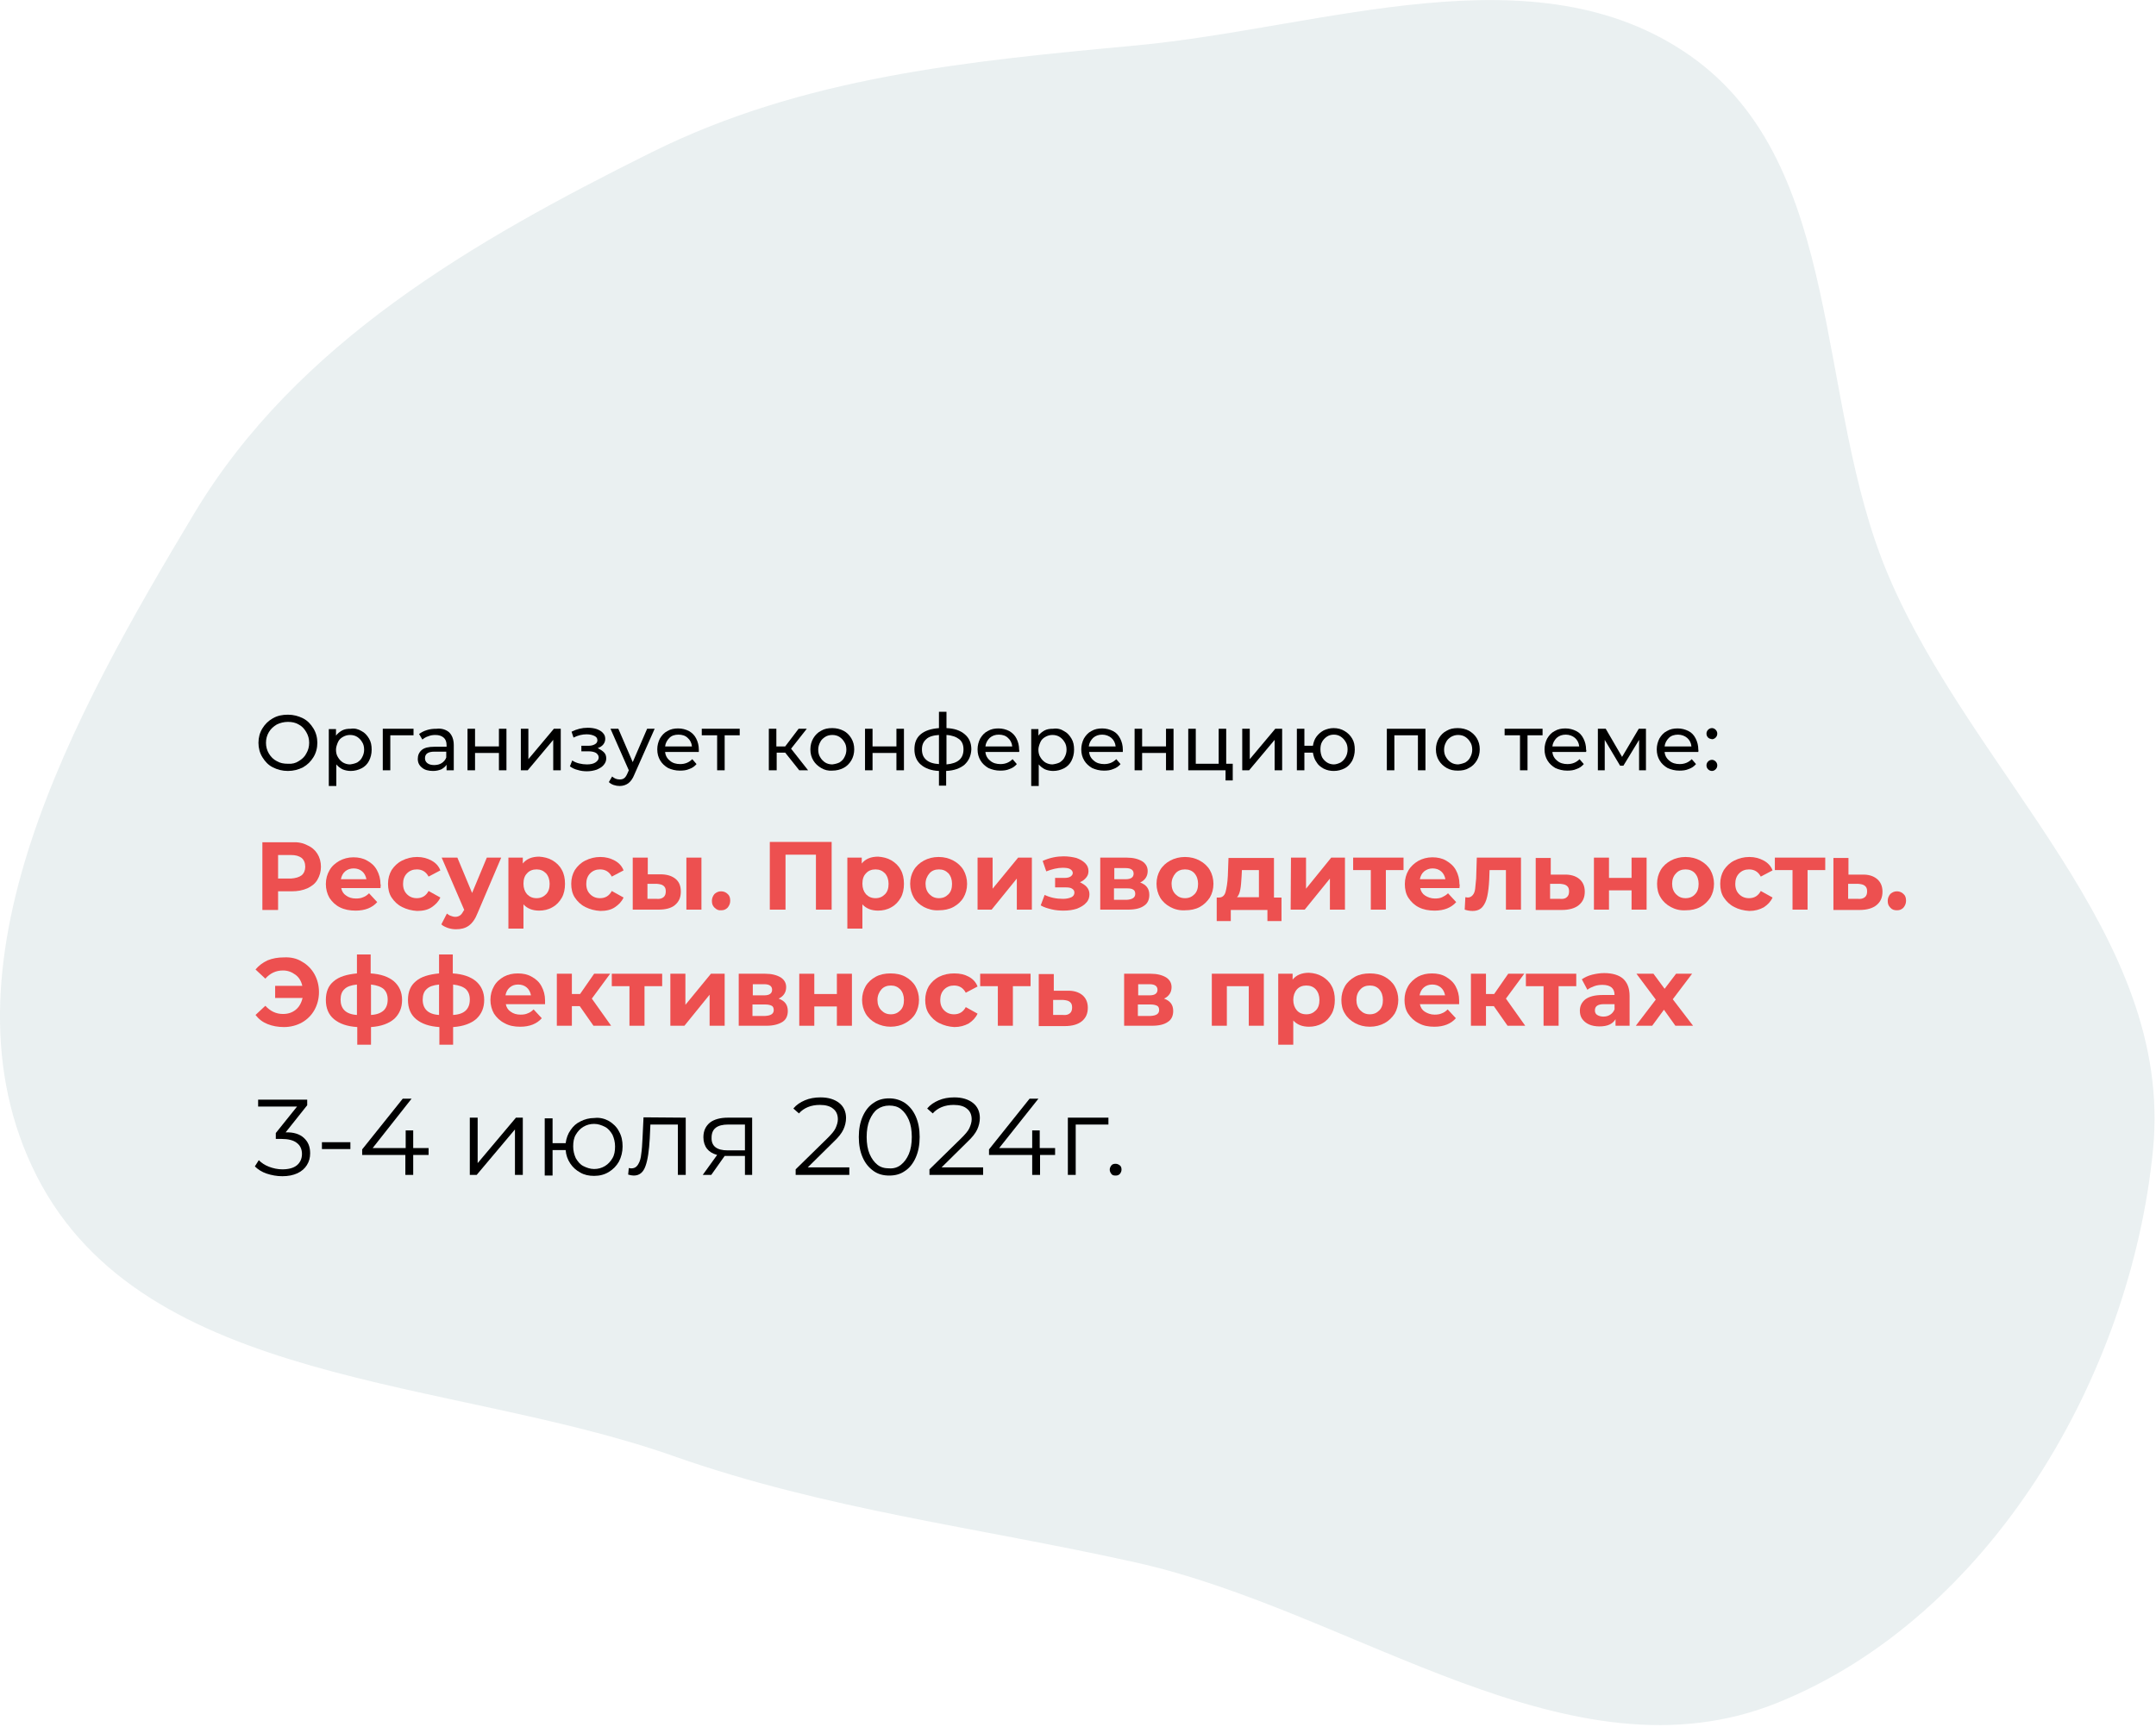 <?xml version="1.0" encoding="utf-8"?>
<!-- Generator: Adobe Illustrator 24.0.3, SVG Export Plug-In . SVG Version: 6.00 Build 0)  -->
<svg version="1.1" id="Layer_1" xmlns="http://www.w3.org/2000/svg" xmlns:xlink="http://www.w3.org/1999/xlink" x="0px" y="0px"
	 viewBox="0 0 659 528" style="enable-background:new 0 0 659 528;" xml:space="preserve">
<style type="text/css">
	.st0{fill-rule:evenodd;clip-rule:evenodd;fill:#316770;fill-opacity:0.1;}
	.st1{fill:#ED5050;}
</style>
<path class="st0" d="M347.2,13.9c57.7-5.4,122.1-30.1,169.5,3.2c47.4,33.4,37.8,105.2,60.4,158.6c25.7,60.9,87.4,109.9,81,175.7
	c-6.8,69.5-49.9,142.9-114.6,169.1c-63.6,25.8-129.3-27.9-196.3-42.8c-48.4-10.8-94.7-16.1-141.5-32.6
	C137.2,421,44.1,424.2,11.2,359.5C-21,296,22.8,217.9,59.4,156.9c31.3-52.1,85.2-83.2,139.7-110.3C245.5,23.5,295.6,18.7,347.2,13.9
	z"/>
<g>
	<path d="M92.9,347.9c1.3,1.2,1.9,2.7,1.9,4.7c0,1.3-0.3,2.5-1,3.6c-0.6,1-1.6,1.9-2.9,2.5s-2.8,0.9-4.6,0.9c-1.7,0-3.3-0.3-4.8-0.8
		s-2.7-1.3-3.6-2.2l1.2-1.9c0.8,0.8,1.8,1.5,3.1,2c1.3,0.5,2.7,0.8,4.1,0.8c1.9,0,3.4-0.4,4.4-1.2c1-0.8,1.6-2,1.6-3.5
		c0-1.4-0.5-2.6-1.6-3.4c-1-0.8-2.6-1.2-4.7-1.2h-1.7v-1.8l6.5-8.1H78.9v-2.1h15v1.7l-6.6,8.3C89.7,346.1,91.6,346.7,92.9,347.9z"/>
	<path d="M98.4,349.2h8.7v2.1h-8.7V349.2z"/>
	<path d="M131,353.1h-4.7v6.1h-2.4v-6.1h-13.2v-1.7l12.4-15.5h2.7L113.9,351H124v-5.4h2.3v5.4h4.7V353.1z"/>
	<path d="M143.6,341.7h2.4v13.9l11.7-13.9h2.1v17.5h-2.4v-13.9l-11.7,13.9h-2.1V341.7z"/>
	<path d="M186.1,342.7c1.3,0.8,2.4,1.8,3.1,3.2c0.8,1.4,1.1,2.9,1.1,4.6s-0.4,3.2-1.1,4.6c-0.8,1.4-1.8,2.4-3.1,3.2
		c-1.3,0.8-2.8,1.2-4.5,1.2c-1.6,0-3-0.3-4.2-1c-1.3-0.7-2.3-1.6-3.1-2.8c-0.8-1.2-1.3-2.6-1.4-4.1h-4v7.8h-2.4v-17.5h2.4v7.6h4
		c0.2-1.5,0.7-2.9,1.5-4c0.8-1.2,1.8-2.1,3.1-2.7c1.2-0.6,2.6-1,4.2-1C183.3,341.6,184.8,342,186.1,342.7z M184.9,356.5
		c1-0.6,1.7-1.4,2.3-2.4s0.8-2.2,0.8-3.6c0-1.3-0.3-2.5-0.8-3.6c-0.6-1-1.3-1.9-2.3-2.4s-2.1-0.9-3.3-0.9s-2.3,0.3-3.3,0.9
		s-1.7,1.4-2.3,2.4s-0.8,2.2-0.8,3.6c0,1.3,0.3,2.5,0.8,3.6c0.6,1,1.3,1.9,2.3,2.4s2.1,0.9,3.3,0.9
		C182.8,357.4,183.9,357.1,184.9,356.5z"/>
	<path d="M209.6,341.7v17.5h-2.4v-15.4h-8.4l-0.2,4.3c-0.2,3.6-0.6,6.5-1.3,8.4c-0.7,2-1.9,2.9-3.6,2.9c-0.5,0-1-0.1-1.7-0.3l0.2-2
		c0.4,0.1,0.7,0.1,0.8,0.1c0.9,0,1.6-0.4,2.1-1.3c0.5-0.8,0.8-1.9,0.9-3.1c0.2-1.2,0.3-2.9,0.4-4.9l0.3-6.3L209.6,341.7L209.6,341.7
		z"/>
	<path d="M229.9,341.7v17.5h-2.2v-5.8h-5.5h-0.7l-4.1,5.8h-2.6l4.4-6.1c-1.4-0.4-2.4-1-3.1-1.9s-1.1-2.1-1.1-3.5c0-2,0.7-3.4,2-4.5
		c1.3-1,3.2-1.5,5.5-1.5H229.9z M222.4,351.7h5.3v-7.9h-5.1c-3.4,0-5.1,1.3-5.1,4C217.4,350.4,219.1,351.7,222.4,351.7z"/>
	<path d="M259.6,357.1v2.1h-16.4v-1.7l9.7-9.5c1.2-1.2,2.1-2.2,2.5-3.1s0.7-1.8,0.7-2.7c0-1.4-0.5-2.5-1.4-3.2
		c-0.9-0.8-2.3-1.2-4.1-1.2c-2.7,0-4.9,0.9-6.4,2.6l-1.7-1.5c0.9-1.1,2.1-1.9,3.5-2.5s3-0.9,4.8-0.9c2.4,0,4.3,0.6,5.7,1.7
		c1.4,1.1,2.1,2.7,2.1,4.6c0,1.2-0.3,2.4-0.8,3.5s-1.5,2.4-3,3.8l-7.9,7.8h12.7V357.1z"/>
	<path d="M267,358c-1.4-1-2.5-2.3-3.3-4.1c-0.8-1.8-1.2-3.9-1.2-6.3s0.4-4.5,1.2-6.3c0.8-1.8,1.9-3.2,3.3-4.1c1.4-1,3-1.4,4.8-1.4
		s3.4,0.5,4.8,1.4c1.4,1,2.5,2.3,3.3,4.1c0.8,1.8,1.2,3.9,1.2,6.3s-0.4,4.5-1.2,6.3c-0.8,1.8-1.9,3.2-3.3,4.1c-1.4,1-3,1.4-4.8,1.4
		S268.4,359,267,358z M275.4,356.1c1-0.8,1.8-1.9,2.4-3.3s0.9-3.2,0.9-5.2s-0.3-3.8-0.9-5.2c-0.6-1.4-1.4-2.5-2.4-3.3
		s-2.2-1.1-3.6-1.1s-2.6,0.4-3.6,1.1s-1.8,1.9-2.4,3.3s-0.9,3.2-0.9,5.2s0.3,3.8,0.9,5.2c0.6,1.4,1.4,2.5,2.4,3.3s2.2,1.1,3.6,1.1
		C273.2,357.3,274.4,356.9,275.4,356.1z"/>
	<path d="M300.5,357.1v2.1h-16.4v-1.7l9.7-9.5c1.2-1.2,2.1-2.2,2.5-3.1s0.7-1.8,0.7-2.7c0-1.4-0.5-2.5-1.4-3.2
		c-0.9-0.8-2.3-1.2-4.1-1.2c-2.7,0-4.9,0.9-6.4,2.6l-1.7-1.5c0.9-1.1,2.1-1.9,3.5-2.5s3-0.9,4.8-0.9c2.4,0,4.3,0.6,5.7,1.7
		c1.4,1.1,2.1,2.7,2.1,4.6c0,1.2-0.3,2.4-0.8,3.5s-1.5,2.4-3,3.8l-7.9,7.8h12.7V357.1z"/>
	<path d="M322.6,353.1h-4.7v6.1h-2.4v-6.1h-13.2v-1.7l12.4-15.5h2.7l-12,15.1h10.1v-5.4h2.3v5.4h4.7v2.1H322.6z"/>
	<path d="M338.8,343.8h-10v15.4h-2.4v-17.5h12.4V343.8z"/>
	<path d="M339.7,358.9c-0.3-0.4-0.5-0.8-0.5-1.3s0.2-0.9,0.5-1.3s0.8-0.5,1.3-0.5s0.9,0.2,1.3,0.5s0.5,0.8,0.5,1.3s-0.2,0.9-0.5,1.3
		c-0.4,0.4-0.8,0.5-1.3,0.5C340.4,359.4,340,359.3,339.7,358.9z"/>
</g>
<g>
	<path class="st1" d="M93.9,258.4c1.4,0.6,2.4,1.5,3.1,2.6s1.1,2.5,1.1,4s-0.4,2.8-1.1,4s-1.8,2-3.1,2.6c-1.4,0.6-2.9,0.9-4.8,0.9
		H85v5.7h-4.8v-20.7h9C91,257.4,92.6,257.7,93.9,258.4z M92.2,267.6c0.7-0.6,1.1-1.5,1.1-2.6c0-1.2-0.4-2.1-1.1-2.7
		c-0.8-0.6-1.8-0.9-3.3-0.9H85v7.2h3.9C90.3,268.5,91.4,268.2,92.2,267.6z"/>
	<path class="st1" d="M116.3,271.5h-12c0.2,1,0.7,1.8,1.5,2.3c0.8,0.6,1.8,0.9,3,0.9c0.8,0,1.6-0.1,2.2-0.4c0.6-0.2,1.2-0.6,1.8-1.2
		l2.5,2.7c-1.5,1.7-3.7,2.6-6.6,2.6c-1.8,0-3.4-0.3-4.8-1s-2.4-1.7-3.2-2.9c-0.7-1.2-1.1-2.7-1.1-4.2c0-1.6,0.4-3,1.1-4.2
		c0.7-1.3,1.8-2.2,3-2.9c1.3-0.7,2.7-1.1,4.3-1.1c1.6,0,3,0.3,4.2,1c1.3,0.7,2.3,1.6,3,2.9s1.1,2.7,1.1,4.4
		C116.4,270.3,116.4,270.7,116.3,271.5z M105.5,266.4c-0.7,0.6-1.1,1.4-1.3,2.4h7.8c-0.2-1-0.6-1.8-1.3-2.4
		c-0.7-0.6-1.6-0.9-2.6-0.9S106.2,265.8,105.5,266.4z"/>
	<path class="st1" d="M122.9,277.3c-1.4-0.7-2.4-1.7-3.2-2.9c-0.8-1.2-1.1-2.7-1.1-4.2c0-1.6,0.4-3,1.1-4.2c0.8-1.2,1.8-2.2,3.2-2.9
		c1.4-0.7,2.9-1.1,4.6-1.1s3.1,0.4,4.4,1.1c1.3,0.7,2.2,1.7,2.7,3L131,268c-0.8-1.5-2-2.2-3.6-2.2c-1.2,0-2.2,0.4-3,1.2
		c-0.8,0.8-1.2,1.9-1.2,3.2c0,1.4,0.4,2.4,1.2,3.2s1.8,1.2,3,1.2c1.6,0,2.8-0.7,3.6-2.2l3.6,2c-0.6,1.3-1.5,2.2-2.7,3
		s-2.7,1.1-4.4,1.1C125.8,278.4,124.3,278,122.9,277.3z"/>
	<path class="st1" d="M153.2,262.2l-7.2,16.9c-0.7,1.8-1.6,3.1-2.7,3.9c-1.1,0.8-2.4,1.1-3.9,1.1c-0.8,0-1.6-0.1-2.5-0.4
		c-0.8-0.3-1.5-0.6-2-1.1l1.7-3.3c0.4,0.3,0.8,0.6,1.2,0.7c0.5,0.2,0.9,0.3,1.4,0.3c0.6,0,1.1-0.2,1.5-0.5s0.7-0.8,1.1-1.5l0.1-0.1
		l-6.9-16h4.8l4.5,10.8l4.5-10.8H153.2z"/>
	<path class="st1" d="M168.8,263c1.2,0.7,2.2,1.6,2.9,2.9c0.7,1.2,1,2.7,1,4.3s-0.3,3.1-1,4.3c-0.7,1.2-1.6,2.2-2.9,2.9
		c-1.2,0.7-2.6,1-4,1c-2,0-3.6-0.6-4.8-1.9v7.4h-4.6v-21.7h4.4v1.8c1.1-1.4,2.8-2.1,5-2.1C166.2,262,167.6,262.3,168.8,263z
		 M166.9,273.4c0.8-0.8,1.1-1.9,1.1-3.2c0-1.3-0.4-2.4-1.1-3.2c-0.8-0.8-1.7-1.2-2.9-1.2s-2.2,0.4-2.9,1.2c-0.8,0.8-1.1,1.9-1.1,3.2
		c0,1.3,0.4,2.4,1.1,3.2c0.8,0.8,1.7,1.2,2.9,1.2S166.1,274.2,166.9,273.4z"/>
	<path class="st1" d="M178.9,277.3c-1.4-0.7-2.4-1.7-3.2-2.9c-0.8-1.2-1.1-2.7-1.1-4.2c0-1.6,0.4-3,1.1-4.2c0.8-1.2,1.8-2.2,3.2-2.9
		c1.4-0.7,2.9-1.1,4.6-1.1c1.7,0,3.1,0.4,4.4,1.1c1.3,0.7,2.2,1.7,2.7,3L187,268c-0.8-1.5-2-2.2-3.6-2.2c-1.2,0-2.2,0.4-3,1.2
		c-0.8,0.8-1.2,1.9-1.2,3.2c0,1.4,0.4,2.4,1.2,3.2s1.8,1.2,3,1.2c1.6,0,2.8-0.7,3.6-2.2l3.6,2c-0.6,1.3-1.5,2.2-2.7,3
		s-2.7,1.1-4.4,1.1C181.8,278.4,180.3,278,178.9,277.3z"/>
	<path class="st1" d="M206.5,268.7c1.1,0.9,1.6,2.2,1.6,3.9c0,1.8-0.6,3.1-1.8,4.1s-2.9,1.4-5.1,1.4h-7.8v-15.9h4.6v5.1h3.8
		C203.9,267.3,205.4,267.8,206.5,268.7z M202.8,274.3c0.5-0.4,0.7-1,0.7-1.8s-0.2-1.3-0.7-1.7s-1.1-0.5-2.1-0.6h-2.8v4.6h2.8
		C201.6,274.9,202.3,274.7,202.8,274.3z M209.8,262.2h4.6v15.9h-4.6V262.2z"/>
	<path class="st1" d="M218.4,277.5c-0.6-0.6-0.8-1.2-0.8-2.1c0-0.8,0.3-1.5,0.8-2.1c0.6-0.5,1.2-0.8,2-0.8s1.5,0.3,2,0.8
		c0.6,0.5,0.8,1.2,0.8,2.1c0,0.8-0.3,1.5-0.8,2.1c-0.6,0.6-1.2,0.8-2,0.8C219.7,278.4,219,278.1,218.4,277.5z"/>
	<path class="st1" d="M254.2,257.4v20.7h-4.8v-16.8h-9.3v16.8h-4.8v-20.7H254.2z"/>
	<path class="st1" d="M272.4,263c1.2,0.7,2.2,1.6,2.9,2.9c0.7,1.2,1,2.7,1,4.3s-0.3,3.1-1,4.3c-0.7,1.2-1.6,2.2-2.9,2.9
		c-1.2,0.7-2.6,1-4,1c-2,0-3.6-0.6-4.8-1.9v7.4H259v-21.7h4.4v1.8c1.1-1.4,2.8-2.1,5-2.1C269.8,262,271.2,262.3,272.4,263z
		 M270.5,273.4c0.8-0.8,1.1-1.9,1.1-3.2c0-1.3-0.4-2.4-1.1-3.2c-0.8-0.8-1.7-1.2-2.9-1.2s-2.2,0.4-2.9,1.2c-0.8,0.8-1.1,1.9-1.1,3.2
		c0,1.3,0.4,2.4,1.1,3.2c0.8,0.8,1.7,1.2,2.9,1.2S269.7,274.2,270.5,273.4z"/>
	<path class="st1" d="M282.4,277.3c-1.3-0.7-2.4-1.7-3.1-2.9c-0.7-1.2-1.1-2.7-1.1-4.2c0-1.6,0.4-3,1.1-4.2s1.8-2.2,3.1-2.9
		c1.3-0.7,2.8-1.1,4.5-1.1s3.2,0.4,4.5,1.1s2.4,1.7,3.1,2.9c0.7,1.2,1.1,2.7,1.1,4.2c0,1.6-0.4,3-1.1,4.2s-1.8,2.2-3.1,2.9
		c-1.3,0.7-2.8,1-4.5,1C285.3,278.4,283.8,278,282.4,277.3z M289.9,273.4c0.8-0.8,1.1-1.9,1.1-3.2c0-1.3-0.4-2.4-1.1-3.2
		c-0.8-0.8-1.7-1.2-2.9-1.2s-2.2,0.4-2.9,1.2s-1.2,1.9-1.2,3.2c0,1.3,0.4,2.4,1.2,3.2c0.8,0.8,1.7,1.2,2.9,1.2
		S289.1,274.2,289.9,273.4z"/>
	<path class="st1" d="M298.8,262.2h4.6v9.5l7.8-9.5h4.2v15.9h-4.6v-9.5l-7.7,9.5h-4.3V262.2z"/>
	<path class="st1" d="M332.2,271.2c0.5,0.6,0.8,1.3,0.8,2.2c0,1-0.3,1.9-1,2.6c-0.7,0.8-1.6,1.3-2.8,1.8c-1.2,0.4-2.6,0.6-4.1,0.6
		c-1.2,0-2.5-0.1-3.7-0.4s-2.3-0.6-3.3-1.2l1.2-3.2c1.7,0.8,3.5,1.2,5.6,1.2c1.1,0,1.9-0.2,2.6-0.5c0.6-0.3,0.9-0.8,0.9-1.4
		c0-0.5-0.2-0.9-0.7-1.2c-0.4-0.3-1.1-0.4-1.9-0.4h-3.3v-2.9h2.8c0.8,0,1.4-0.1,1.9-0.4c0.4-0.3,0.7-0.6,0.7-1.1s-0.3-0.9-0.8-1.2
		c-0.5-0.3-1.3-0.4-2.3-0.4c-1.5,0-3.2,0.4-5,1.1l-1.1-3.2c2.2-1,4.4-1.4,6.4-1.4c1.4,0,2.7,0.2,3.9,0.5c1.1,0.4,2,0.9,2.7,1.6
		s1,1.5,1,2.4c0,0.8-0.2,1.4-0.7,2s-1.1,1.1-1.9,1.4C331,270.2,331.7,270.6,332.2,271.2z"/>
	<path class="st1" d="M351.3,273.6c0,1.4-0.5,2.6-1.6,3.3c-1.1,0.8-2.7,1.2-4.9,1.2h-8.5v-15.9h8.1c2,0,3.5,0.4,4.7,1.1
		c1.1,0.7,1.7,1.7,1.7,3c0,0.8-0.2,1.5-0.6,2.1s-1,1.1-1.7,1.4C350.4,270.5,351.3,271.7,351.3,273.6z M340.6,268.8h3.5
		c1.6,0,2.4-0.6,2.4-1.7s-0.8-1.7-2.4-1.7h-3.5V268.8z M347,273.3c0-0.6-0.2-1.1-0.6-1.3c-0.4-0.3-1-0.4-1.9-0.4h-4v3.5h3.9
		C346.1,275,347,274.4,347,273.3z"/>
	<path class="st1" d="M357.7,277.3c-1.3-0.7-2.4-1.7-3.1-2.9s-1.1-2.7-1.1-4.2c0-1.6,0.4-3,1.1-4.2s1.8-2.2,3.1-2.9
		c1.3-0.7,2.8-1.1,4.5-1.1s3.2,0.4,4.5,1.1s2.4,1.7,3.1,2.9c0.7,1.2,1.1,2.7,1.1,4.2c0,1.6-0.4,3-1.1,4.2c-0.8,1.2-1.8,2.2-3.1,2.9
		c-1.3,0.7-2.8,1-4.5,1C360.5,278.4,359,278,357.7,277.3z M365.1,273.4c0.8-0.8,1.1-1.9,1.1-3.2c0-1.3-0.4-2.4-1.1-3.2
		s-1.7-1.2-2.9-1.2c-1.2,0-2.2,0.4-2.9,1.2s-1.2,1.9-1.2,3.2c0,1.3,0.4,2.4,1.2,3.2c0.8,0.8,1.7,1.2,2.9,1.2
		S364.3,274.2,365.1,273.4z"/>
	<path class="st1" d="M391.7,274.4v7.2h-4.3v-3.4h-11.2v3.4h-4.3v-7.2h0.7c1,0,1.7-0.6,2-1.7s0.6-2.8,0.7-4.9l0.2-5.5h13.9v12.1
		H391.7z M379.1,272c-0.2,1-0.5,1.8-1,2.3h6.7V266h-5.2l-0.1,2C379.4,269.7,379.3,271,379.1,272z"/>
	<path class="st1" d="M394.6,262.2h4.6v9.5l7.7-9.5h4.2v15.9h-4.6v-9.5l-7.7,9.5h-4.3L394.6,262.2L394.6,262.2z"/>
	<path class="st1" d="M429,266h-5.4v12.1H419V266h-5.4v-3.8H429V266z"/>
	<path class="st1" d="M446.1,271.5h-12c0.2,1,0.7,1.8,1.5,2.3s1.8,0.9,3,0.9c0.8,0,1.6-0.1,2.2-0.4s1.2-0.6,1.8-1.2l2.5,2.7
		c-1.5,1.7-3.7,2.6-6.6,2.6c-1.8,0-3.4-0.3-4.8-1s-2.4-1.7-3.2-2.9c-0.8-1.2-1.1-2.7-1.1-4.2c0-1.6,0.4-3,1.1-4.2s1.8-2.2,3-2.9
		c1.3-0.7,2.7-1.1,4.3-1.1c1.6,0,3,0.3,4.2,1s2.3,1.6,3,2.9s1.1,2.7,1.1,4.4C446.2,270.3,446.2,270.7,446.1,271.5z M435.3,266.4
		c-0.7,0.6-1.1,1.4-1.3,2.4h7.8c-0.2-1-0.6-1.8-1.3-2.4s-1.6-0.9-2.6-0.9S436.1,265.8,435.3,266.4z"/>
	<path class="st1" d="M464.9,262.2v15.9h-4.6V266h-5l-0.1,2.8c-0.1,2.1-0.3,3.8-0.6,5.2s-0.8,2.5-1.5,3.3s-1.7,1.2-3,1.2
		c-0.7,0-1.5-0.1-2.4-0.4l0.2-3.8c0.3,0,0.5,0.1,0.7,0.1c0.7,0,1.2-0.3,1.6-0.8s0.6-1.1,0.7-1.9s0.2-1.8,0.3-3.1l0.2-6.4
		L464.9,262.2L464.9,262.2z"/>
	<path class="st1" d="M482.7,268.7c1.1,0.9,1.7,2.2,1.7,3.9c0,1.8-0.6,3.1-1.8,4.1c-1.2,1-3,1.5-5.2,1.5h-8v-15.9h4.6v5.1h4
		C480,267.3,481.6,267.8,482.7,268.7z M478.9,274.3c0.5-0.4,0.7-1,0.7-1.8s-0.2-1.3-0.7-1.7c-0.5-0.4-1.1-0.5-2.1-0.6h-3v4.6h3
		C477.8,274.9,478.5,274.7,478.9,274.3z"/>
	<path class="st1" d="M487.2,262.2h4.6v6.2h6.9v-6.2h4.6v15.9h-4.6v-5.9h-6.9v5.9h-4.6V262.2z"/>
	<path class="st1" d="M510.7,277.3c-1.3-0.7-2.4-1.7-3.1-2.9c-0.8-1.2-1.1-2.7-1.1-4.2c0-1.6,0.4-3,1.1-4.2s1.8-2.2,3.1-2.9
		c1.3-0.7,2.8-1.1,4.5-1.1s3.2,0.4,4.5,1.1s2.4,1.7,3.1,2.9c0.7,1.2,1.1,2.7,1.1,4.2c0,1.6-0.4,3-1.1,4.2c-0.8,1.2-1.8,2.2-3.1,2.9
		c-1.3,0.7-2.8,1-4.5,1C513.5,278.4,512,278,510.7,277.3z M518.1,273.4c0.8-0.8,1.1-1.9,1.1-3.2c0-1.3-0.4-2.4-1.1-3.2
		s-1.7-1.2-2.9-1.2s-2.2,0.4-2.9,1.2c-0.8,0.8-1.2,1.9-1.2,3.2c0,1.3,0.4,2.4,1.2,3.2c0.8,0.8,1.7,1.2,2.9,1.2
		C516.4,274.6,517.4,274.2,518.1,273.4z"/>
	<path class="st1" d="M530.1,277.3c-1.4-0.7-2.4-1.7-3.2-2.9s-1.1-2.7-1.1-4.2c0-1.6,0.4-3,1.1-4.2c0.8-1.2,1.8-2.2,3.2-2.9
		c1.4-0.7,2.9-1.1,4.6-1.1c1.7,0,3.1,0.4,4.4,1.1c1.3,0.7,2.2,1.7,2.7,3l-3.6,1.9c-0.8-1.5-2-2.2-3.6-2.2c-1.2,0-2.2,0.4-3,1.2
		c-0.8,0.8-1.2,1.9-1.2,3.2c0,1.4,0.4,2.4,1.2,3.2s1.8,1.2,3,1.2c1.6,0,2.8-0.7,3.6-2.2l3.6,2c-0.6,1.3-1.5,2.2-2.7,3
		c-1.3,0.7-2.7,1.1-4.4,1.1C533,278.4,531.4,278,530.1,277.3z"/>
	<path class="st1" d="M557.9,266h-5.4v12.1h-4.6V266h-5.4v-3.8h15.4V266z"/>
	<path class="st1" d="M573.7,268.7c1.1,0.9,1.7,2.2,1.7,3.9c0,1.8-0.6,3.1-1.8,4.1s-3,1.5-5.2,1.5h-8v-15.9h4.6v5.1h4
		C571.1,267.3,572.6,267.8,573.7,268.7z M570,274.3c0.5-0.4,0.7-1,0.7-1.8s-0.2-1.3-0.7-1.7c-0.5-0.4-1.1-0.5-2.1-0.6h-3v4.6h3
		C568.8,274.9,569.5,274.7,570,274.3z"/>
	<path class="st1" d="M577.8,277.5c-0.6-0.6-0.8-1.2-0.8-2.1c0-0.8,0.3-1.5,0.8-2.1c0.6-0.5,1.2-0.8,2-0.8s1.5,0.3,2,0.8
		c0.6,0.5,0.8,1.2,0.8,2.1c0,0.8-0.3,1.5-0.8,2.1c-0.6,0.6-1.2,0.8-2,0.8S578.3,278.1,577.8,277.5z"/>
	<path class="st1" d="M92.3,294c1.6,0.9,2.9,2.2,3.8,3.8c0.9,1.6,1.4,3.5,1.4,5.5s-0.5,3.9-1.4,5.5s-2.2,2.9-3.8,3.8
		c-1.6,0.9-3.5,1.4-5.5,1.4c-1.8,0-3.5-0.3-5-0.9s-2.7-1.5-3.7-2.8l3-2.8c1.5,1.6,3.2,2.5,5.4,2.5c1.5,0,2.8-0.4,3.9-1.3
		s1.7-2.1,2.1-3.6h-8.4v-3.7h8.3c-0.3-1.4-1-2.6-2.1-3.4s-2.3-1.3-3.8-1.3c-2.1,0-3.9,0.8-5.4,2.5l-3-2.8c1-1.2,2.2-2.1,3.7-2.8
		c1.5-0.6,3.1-0.9,5-0.9C88.9,292.6,90.7,293,92.3,294z"/>
	<path class="st1" d="M120.5,311.5c-1.6,1.4-4,2.3-7.1,2.5v5.4h-4.2V314c-3.1-0.2-5.4-1-7.1-2.4s-2.5-3.4-2.5-5.9s0.8-4.4,2.4-5.7
		c1.6-1.4,4-2.1,7.1-2.4v-5.8h4.2v5.8c3.1,0.2,5.4,1,7.1,2.4c1.6,1.4,2.5,3.3,2.5,5.7C122.9,308.1,122.1,310,120.5,311.5z
		 M105.3,308.9c0.8,0.8,2.1,1.3,3.8,1.4V301c-1.8,0.2-3,0.6-3.8,1.4c-0.8,0.7-1.2,1.8-1.2,3.2C104.1,307,104.5,308.1,105.3,308.9z
		 M117.3,308.9c0.8-0.8,1.2-1.9,1.2-3.3s-0.4-2.4-1.2-3.2c-0.8-0.7-2.1-1.2-3.9-1.4v9.3C115.2,310.2,116.4,309.7,117.3,308.9z"/>
	<path class="st1" d="M145.6,311.5c-1.6,1.4-4,2.3-7.1,2.5v5.4h-4.2V314c-3.1-0.2-5.4-1-7.1-2.4s-2.5-3.4-2.5-5.9s0.8-4.4,2.4-5.7
		c1.6-1.4,4-2.1,7.1-2.4v-5.8h4.2v5.8c3.1,0.2,5.4,1,7.1,2.4c1.6,1.4,2.5,3.3,2.5,5.7C148,308.1,147.2,310,145.6,311.5z
		 M130.4,308.9c0.8,0.8,2.1,1.3,3.8,1.4V301c-1.8,0.2-3,0.6-3.8,1.4c-0.8,0.7-1.2,1.8-1.2,3.2C129.2,307,129.6,308.1,130.4,308.9z
		 M142.4,308.9c0.8-0.8,1.2-1.9,1.2-3.3s-0.4-2.4-1.2-3.2c-0.8-0.7-2.1-1.2-3.9-1.4v9.3C140.3,310.2,141.6,309.7,142.4,308.9z"/>
	<path class="st1" d="M166.6,307h-12c0.2,1,0.7,1.8,1.5,2.3c0.8,0.6,1.8,0.9,3,0.9c0.8,0,1.6-0.1,2.2-0.4c0.6-0.2,1.2-0.6,1.8-1.2
		l2.5,2.7c-1.5,1.7-3.7,2.6-6.6,2.6c-1.8,0-3.4-0.3-4.8-1.1c-1.4-0.7-2.4-1.7-3.2-2.9c-0.7-1.2-1.1-2.7-1.1-4.2c0-1.6,0.4-3,1.1-4.2
		c0.7-1.3,1.8-2.2,3-2.9c1.3-0.7,2.7-1,4.3-1s3,0.3,4.2,1c1.3,0.7,2.3,1.6,3,2.9s1.1,2.7,1.1,4.4C166.6,305.8,166.6,306.2,166.6,307
		z M155.8,301.9c-0.7,0.6-1.1,1.4-1.3,2.4h7.8c-0.2-1-0.6-1.8-1.3-2.4s-1.6-0.9-2.6-0.9C157.3,301,156.5,301.3,155.8,301.9z"/>
	<path class="st1" d="M177.2,307.6h-2.4v6h-4.6v-15.9h4.6v6.2h2.5l4.3-6.2h4.9l-5.6,7.6l5.9,8.3h-5.4L177.2,307.6z"/>
	<path class="st1" d="M202.4,301.5H197v12.1h-4.6v-12.1H187v-3.8h15.4V301.5z"/>
	<path class="st1" d="M204.9,297.7h4.6v9.5l7.8-9.5h4.2v15.9h-4.6v-9.5l-7.7,9.5h-4.3V297.7z"/>
	<path class="st1" d="M240.8,309.1c0,1.4-0.5,2.6-1.6,3.3s-2.7,1.2-4.9,1.2h-8.5v-15.9h8.1c2,0,3.5,0.4,4.7,1.1
		c1.1,0.7,1.7,1.7,1.7,3c0,0.8-0.2,1.5-0.6,2.1c-0.4,0.6-1,1.1-1.7,1.4C239.9,306,240.8,307.2,240.8,309.1z M230.1,304.3h3.5
		c1.6,0,2.4-0.6,2.4-1.7s-0.8-1.7-2.4-1.7h-3.5V304.3z M236.5,308.8c0-0.6-0.2-1.1-0.6-1.3s-1-0.4-1.9-0.4h-4v3.5h3.9
		C235.7,310.5,236.5,309.9,236.5,308.8z"/>
	<path class="st1" d="M244.3,297.7h4.6v6.2h6.9v-6.2h4.6v15.9h-4.6v-5.9h-6.9v5.9h-4.6L244.3,297.7L244.3,297.7z"/>
	<path class="st1" d="M267.7,312.8c-1.3-0.7-2.4-1.7-3.1-2.9c-0.7-1.2-1.1-2.7-1.1-4.2s0.4-3,1.1-4.2s1.8-2.2,3.1-2.9
		c1.3-0.7,2.8-1,4.5-1s3.2,0.3,4.5,1s2.4,1.7,3.1,2.9c0.7,1.2,1.1,2.7,1.1,4.2s-0.4,3-1.1,4.2s-1.8,2.2-3.1,2.9
		c-1.3,0.7-2.8,1.1-4.5,1.1C270.6,313.9,269.1,313.5,267.7,312.8z M275.2,308.9c0.8-0.8,1.1-1.9,1.1-3.2s-0.4-2.4-1.1-3.2
		c-0.8-0.8-1.7-1.2-2.9-1.2s-2.2,0.4-2.9,1.2s-1.2,1.9-1.2,3.2s0.4,2.4,1.2,3.2s1.7,1.2,2.9,1.2S274.4,309.7,275.2,308.9z"/>
	<path class="st1" d="M287.1,312.8c-1.4-0.7-2.4-1.7-3.2-2.9c-0.8-1.2-1.1-2.7-1.1-4.2s0.4-3,1.1-4.2c0.8-1.2,1.8-2.2,3.2-2.9
		c1.4-0.7,2.9-1,4.6-1s3.1,0.3,4.4,1s2.2,1.7,2.7,3l-3.6,1.9c-0.8-1.5-2-2.2-3.6-2.2c-1.2,0-2.2,0.4-3,1.2s-1.2,1.9-1.2,3.2
		c0,1.4,0.4,2.4,1.2,3.2s1.8,1.2,3,1.2c1.6,0,2.8-0.7,3.6-2.2l3.6,2c-0.6,1.3-1.5,2.2-2.7,3c-1.3,0.7-2.7,1.1-4.4,1.1
		C290,313.9,288.5,313.5,287.1,312.8z"/>
	<path class="st1" d="M315,301.5h-5.4v12.1H305v-12.1h-5.4v-3.8H315V301.5z"/>
	<path class="st1" d="M330.8,304.2c1.1,0.9,1.7,2.2,1.7,3.9c0,1.8-0.6,3.1-1.8,4.1c-1.2,1-3,1.5-5.2,1.5h-8v-15.9h4.6v5.1h4
		C328.1,302.8,329.7,303.3,330.8,304.2z M327,309.8c0.5-0.4,0.7-1,0.7-1.8s-0.2-1.3-0.7-1.7c-0.5-0.4-1.1-0.5-2.1-0.6h-3v4.6h3
		C325.9,310.4,326.5,310.2,327,309.8z"/>
	<path class="st1" d="M358.6,309.1c0,1.4-0.5,2.6-1.6,3.3c-1.1,0.8-2.7,1.2-4.9,1.2h-8.5v-15.9h8.1c2,0,3.5,0.4,4.7,1.1
		c1.1,0.7,1.7,1.7,1.7,3c0,0.8-0.2,1.5-0.6,2.1s-1,1.1-1.7,1.4C357.7,306,358.6,307.2,358.6,309.1z M347.9,304.3h3.5
		c1.6,0,2.4-0.6,2.4-1.7s-0.8-1.7-2.4-1.7h-3.5V304.3z M354.3,308.8c0-0.6-0.2-1.1-0.6-1.3s-1-0.4-1.9-0.4h-4v3.5h3.9
		C353.5,310.5,354.3,309.9,354.3,308.8z"/>
	<path class="st1" d="M386.3,297.7v15.9h-4.6v-12.1H375v12.1h-4.6v-15.9H386.3z"/>
	<path class="st1" d="M404.1,298.5c1.2,0.7,2.2,1.6,2.9,2.9c0.7,1.2,1,2.7,1,4.3s-0.3,3.1-1,4.3c-0.7,1.2-1.6,2.2-2.9,2.9
		c-1.2,0.7-2.6,1-4,1c-2,0-3.6-0.6-4.8-1.9v7.4h-4.6v-21.7h4.4v1.8c1.1-1.4,2.8-2.1,5-2.1C401.6,297.5,402.9,297.8,404.1,298.5z
		 M402.2,308.9c0.8-0.8,1.1-1.9,1.1-3.2s-0.4-2.4-1.1-3.2s-1.7-1.2-2.9-1.2c-1.2,0-2.2,0.4-2.9,1.2s-1.1,1.9-1.1,3.2
		s0.4,2.4,1.1,3.2s1.7,1.2,2.9,1.2S401.4,309.7,402.2,308.9z"/>
	<path class="st1" d="M414.2,312.8c-1.3-0.7-2.4-1.7-3.1-2.9c-0.8-1.2-1.1-2.7-1.1-4.2s0.4-3,1.1-4.2s1.8-2.2,3.1-2.9
		c1.3-0.7,2.8-1,4.5-1s3.2,0.3,4.5,1s2.4,1.7,3.1,2.9c0.7,1.2,1.1,2.7,1.1,4.2s-0.4,3-1.1,4.2c-0.8,1.2-1.8,2.2-3.1,2.9
		c-1.3,0.7-2.8,1.1-4.5,1.1S415.5,313.5,414.2,312.8z M421.6,308.9c0.8-0.8,1.1-1.9,1.1-3.2s-0.4-2.4-1.1-3.2s-1.7-1.2-2.9-1.2
		c-1.2,0-2.2,0.4-2.9,1.2c-0.8,0.8-1.2,1.9-1.2,3.2s0.4,2.4,1.2,3.2c0.8,0.8,1.7,1.2,2.9,1.2S420.8,309.7,421.6,308.9z"/>
	<path class="st1" d="M446,307h-12c0.2,1,0.7,1.8,1.5,2.3s1.8,0.9,3,0.9c0.8,0,1.6-0.1,2.2-0.4c0.6-0.2,1.2-0.6,1.8-1.2l2.5,2.7
		c-1.5,1.7-3.7,2.6-6.6,2.6c-1.8,0-3.4-0.3-4.8-1.1c-1.4-0.7-2.4-1.7-3.2-2.9c-0.8-1.2-1.1-2.7-1.1-4.2c0-1.6,0.4-3,1.1-4.2
		s1.8-2.2,3-2.9c1.3-0.7,2.7-1,4.3-1c1.6,0,3,0.3,4.2,1s2.3,1.6,3,2.9s1.1,2.7,1.1,4.4C446,305.8,446,306.2,446,307z M435.2,301.9
		c-0.7,0.6-1.1,1.4-1.3,2.4h7.8c-0.2-1-0.6-1.8-1.3-2.4s-1.6-0.9-2.6-0.9C436.8,301,435.9,301.3,435.2,301.9z"/>
	<path class="st1" d="M456.6,307.6h-2.4v6h-4.6v-15.9h4.6v6.2h2.5l4.3-6.2h4.9l-5.6,7.6l5.9,8.3h-5.4L456.6,307.6z"/>
	<path class="st1" d="M481.8,301.5h-5.4v12.1h-4.6v-12.1h-5.4v-3.8h15.4V301.5z"/>
	<path class="st1" d="M496.1,299.2c1.3,1.2,2,2.9,2,5.3v9.1h-4.3v-2c-0.9,1.5-2.5,2.2-4.9,2.2c-1.2,0-2.3-0.2-3.2-0.6
		s-1.6-1-2.1-1.7s-0.7-1.6-0.7-2.5c0-1.5,0.6-2.6,1.7-3.5c1.1-0.8,2.8-1.3,5.2-1.3h3.7c0-1-0.3-1.8-0.9-2.3s-1.5-0.8-2.8-0.8
		c-0.8,0-1.7,0.1-2.5,0.4s-1.5,0.6-2.1,1.1l-1.7-3.2c0.9-0.6,1.9-1.1,3.1-1.4s2.5-0.5,3.7-0.5C492.9,297.5,494.8,298.1,496.1,299.2z
		 M492.2,310.2c0.6-0.4,1-0.9,1.3-1.6V307h-3.2c-1.9,0-2.8,0.6-2.8,1.9c0,0.6,0.2,1.1,0.7,1.4s1.1,0.5,1.9,0.5
		S491.6,310.6,492.2,310.2z"/>
	<path class="st1" d="M512.1,313.6l-3.5-4.9l-3.6,4.9h-5l6.1-8l-5.9-7.9h5.2l3.4,4.6l3.5-4.6h4.9l-5.9,7.8l6.2,8.1H512.1z"/>
</g>
<g>
	<path d="M83.4,234.6c-1.4-0.7-2.4-1.8-3.2-3.1c-0.8-1.3-1.2-2.8-1.2-4.4s0.4-3.1,1.2-4.4c0.8-1.3,1.8-2.3,3.2-3.1s2.9-1.1,4.6-1.1
		c1.7,0,3.2,0.4,4.6,1.1c1.4,0.7,2.4,1.8,3.2,3.1s1.2,2.8,1.2,4.4s-0.4,3.1-1.2,4.4c-0.8,1.3-1.8,2.3-3.2,3.1
		c-1.4,0.7-2.9,1.1-4.6,1.1C86.3,235.7,84.8,235.3,83.4,234.6z M91.3,232.7c1-0.6,1.8-1.3,2.3-2.3c0.6-1,0.9-2.1,0.9-3.3
		s-0.3-2.3-0.9-3.3s-1.3-1.8-2.3-2.3c-1-0.6-2.1-0.8-3.3-0.8c-1.2,0-2.4,0.3-3.4,0.8c-1,0.6-1.8,1.3-2.4,2.3c-0.6,1-0.9,2.1-0.9,3.3
		s0.3,2.3,0.9,3.3c0.6,1,1.4,1.8,2.4,2.3c1,0.6,2.1,0.8,3.4,0.8C89.3,233.6,90.4,233.3,91.3,232.7z"/>
	<path d="M110.5,223.5c1,0.5,1.7,1.3,2.3,2.3c0.6,1,0.8,2.1,0.8,3.4c0,1.3-0.3,2.4-0.8,3.4s-1.3,1.8-2.3,2.3c-1,0.5-2.1,0.8-3.3,0.8
		c-0.9,0-1.8-0.2-2.5-0.5c-0.8-0.4-1.4-0.9-1.9-1.5v6.6h-2.3v-17.4h2.2v2c0.5-0.7,1.2-1.2,1.9-1.6c0.8-0.4,1.6-0.5,2.6-0.5
		C108.4,222.6,109.5,222.9,110.5,223.5z M109.2,233.1c0.6-0.4,1.2-0.9,1.5-1.6c0.4-0.7,0.6-1.5,0.6-2.3c0-0.9-0.2-1.7-0.6-2.3
		c-0.4-0.7-0.9-1.2-1.5-1.6c-0.6-0.4-1.4-0.6-2.2-0.6c-0.8,0-1.5,0.2-2.2,0.6s-1.2,0.9-1.5,1.6s-0.6,1.5-0.6,2.3
		c0,0.9,0.2,1.7,0.6,2.3c0.4,0.7,0.9,1.2,1.5,1.6c0.7,0.4,1.4,0.6,2.2,0.6C107.8,233.6,108.6,233.4,109.2,233.1z"/>
	<path d="M126.4,224.8h-7.1v10.7H117v-12.7h9.4V224.8z"/>
	<path d="M137.3,223.9c0.9,0.9,1.4,2.2,1.4,3.9v7.7h-2.2v-1.7c-0.4,0.6-0.9,1-1.6,1.4c-0.7,0.3-1.6,0.5-2.5,0.5
		c-1.4,0-2.6-0.3-3.4-1c-0.9-0.7-1.3-1.6-1.3-2.7s0.4-2,1.2-2.7c0.8-0.7,2.1-1,3.9-1h3.7v-0.5c0-1-0.3-1.8-0.9-2.3
		c-0.6-0.5-1.4-0.8-2.5-0.8c-0.8,0-1.5,0.1-2.2,0.4c-0.7,0.2-1.3,0.6-1.8,1l-1-1.7c0.7-0.5,1.4-0.9,2.4-1.2c0.9-0.3,1.9-0.4,2.9-0.4
		C135,222.6,136.4,223.1,137.3,223.9z M135,233.3c0.6-0.4,1.1-0.9,1.4-1.7v-1.8h-3.6c-2,0-2.9,0.7-2.9,2c0,0.6,0.2,1.1,0.7,1.5
		s1.2,0.6,2.1,0.6S134.4,233.7,135,233.3z"/>
	<path d="M142.9,222.8h2.3v5.4h7.3v-5.4h2.3v12.7h-2.3v-5.3h-7.3v5.3h-2.3V222.8z"/>
	<path d="M159.2,222.8h2.3v9.3l7.8-9.3h2.1v12.7h-2.3v-9.3l-7.8,9.3h-2.1V222.8z"/>
	<path d="M184.6,230c0.5,0.5,0.7,1.1,0.7,1.9c0,0.8-0.3,1.4-0.8,2s-1.2,1-2.1,1.4c-0.9,0.3-1.9,0.5-3,0.5c-0.9,0-1.9-0.1-2.8-0.4
		c-0.9-0.2-1.7-0.6-2.4-1.1l0.7-1.8c0.6,0.4,1.3,0.7,2.1,0.9c0.8,0.2,1.6,0.3,2.4,0.3c1.1,0,2-0.2,2.6-0.6s1-0.9,1-1.5
		c0-0.6-0.3-1-0.8-1.4c-0.5-0.3-1.3-0.5-2.2-0.5h-2.3v-1.7h2.2c0.9,0,1.5-0.2,2-0.5s0.7-0.7,0.7-1.2c0-0.6-0.3-1-0.9-1.3
		c-0.6-0.3-1.4-0.5-2.4-0.5c-1.3,0-2.6,0.3-4,1l-0.6-1.8c1.6-0.8,3.2-1.2,4.9-1.2c1,0,1.9,0.1,2.8,0.4c0.8,0.3,1.5,0.7,1.9,1.2
		c0.5,0.5,0.7,1.1,0.7,1.8c0,0.6-0.2,1.2-0.6,1.7s-1,0.9-1.7,1.1C183.4,229.1,184.1,229.5,184.6,230z"/>
	<path d="M200.1,222.8l-6.2,14c-0.5,1.3-1.2,2.2-1.9,2.7s-1.6,0.8-2.6,0.8c-0.6,0-1.2-0.1-1.8-0.3c-0.6-0.2-1.1-0.5-1.5-0.9l1-1.7
		c0.7,0.6,1.4,0.9,2.3,0.9c0.6,0,1-0.1,1.4-0.4s0.7-0.8,1-1.5l0.4-0.9l-5.6-12.7h2.4l4.4,10.2l4.4-10.2H200.1z"/>
	<path d="M213.6,229.9h-10.3c0.1,1.1,0.6,2,1.5,2.7c0.8,0.7,1.9,1,3.1,1c1.5,0,2.7-0.5,3.7-1.5l1.3,1.5c-0.6,0.7-1.3,1.2-2.2,1.5
		c-0.9,0.4-1.8,0.5-2.9,0.5c-1.3,0-2.5-0.3-3.6-0.8c-1-0.6-1.8-1.3-2.4-2.3c-0.6-1-0.9-2.1-0.9-3.4c0-1.2,0.3-2.3,0.8-3.3
		c0.6-1,1.3-1.8,2.3-2.3c1-0.6,2.1-0.8,3.3-0.8c1.2,0,2.3,0.3,3.3,0.8c1,0.6,1.7,1.3,2.2,2.3c0.5,1,0.8,2.1,0.8,3.4
		C213.6,229.4,213.6,229.6,213.6,229.9z M204.6,225.6c-0.7,0.7-1.2,1.6-1.3,2.6h8.2c-0.1-1.1-0.6-2-1.3-2.6c-0.7-0.7-1.7-1-2.8-1
		C206.2,224.6,205.3,224.9,204.6,225.6z"/>
	<path d="M226.2,224.8h-4.7v10.7h-2.3v-10.7h-4.7v-2h11.6V224.8z"/>
	<path d="M240,230.1h-2.6v5.4H235v-12.7h2.3v5.4h2.7l4.1-5.4h2.5l-4.8,6.1l5.2,6.6h-2.7L240,230.1z"/>
	<path d="M251,234.8c-1-0.6-1.8-1.3-2.4-2.3c-0.6-1-0.9-2.1-0.9-3.4c0-1.2,0.3-2.4,0.9-3.4c0.6-1,1.4-1.8,2.4-2.3
		c1-0.6,2.1-0.8,3.4-0.8c1.3,0,2.4,0.3,3.4,0.8s1.8,1.3,2.4,2.3s0.9,2.1,0.9,3.4c0,1.2-0.3,2.4-0.9,3.4s-1.4,1.8-2.4,2.3
		s-2.1,0.8-3.4,0.8C253.1,235.7,252,235.4,251,234.8z M256.6,233.1c0.6-0.4,1.2-0.9,1.5-1.6c0.4-0.7,0.6-1.5,0.6-2.3
		c0-0.9-0.2-1.7-0.6-2.3c-0.4-0.7-0.9-1.2-1.5-1.6c-0.6-0.4-1.4-0.6-2.2-0.6c-0.8,0-1.6,0.2-2.2,0.6c-0.6,0.4-1.2,0.9-1.5,1.6
		c-0.4,0.7-0.6,1.5-0.6,2.3c0,0.9,0.2,1.7,0.6,2.3c0.4,0.7,0.9,1.2,1.5,1.6s1.4,0.6,2.2,0.6C255.2,233.6,256,233.4,256.6,233.1z"/>
	<path d="M264.4,222.8h2.3v5.4h7.3v-5.4h2.3v12.7h-2.3v-5.3h-7.3v5.3h-2.3V222.8z"/>
	<path d="M294.8,233.8c-1.3,1.1-3.2,1.8-5.6,1.9v4.5H287v-4.5c-2.4-0.1-4.2-0.8-5.5-1.9c-1.3-1.1-2-2.7-2-4.7c0-2,0.6-3.5,1.9-4.6
		s3.1-1.7,5.6-1.9v-5h2.3v5c2.4,0.1,4.2,0.7,5.6,1.9c1.3,1.1,2,2.6,2,4.6C296.8,231.1,296.1,232.6,294.8,233.8z M283.1,232.3
		c0.9,0.8,2.2,1.2,3.9,1.3v-8.9c-1.7,0.1-3.1,0.5-3.9,1.3c-0.9,0.8-1.3,1.8-1.3,3.1C281.8,230.5,282.2,231.5,283.1,232.3z
		 M294.5,229.1c0-1.3-0.4-2.4-1.3-3.1s-2.2-1.2-3.9-1.3v9C292.8,233.4,294.5,231.9,294.5,229.1z"/>
	<path d="M311.5,229.9h-10.3c0.1,1.1,0.6,2,1.5,2.7c0.8,0.7,1.9,1,3.1,1c1.5,0,2.7-0.5,3.7-1.5l1.3,1.5c-0.6,0.7-1.3,1.2-2.2,1.5
		c-0.9,0.4-1.8,0.5-2.9,0.5c-1.3,0-2.5-0.3-3.6-0.8c-1-0.6-1.8-1.3-2.4-2.3c-0.6-1-0.9-2.1-0.9-3.4c0-1.2,0.3-2.3,0.8-3.3
		c0.6-1,1.3-1.8,2.3-2.3c1-0.6,2.1-0.8,3.3-0.8c1.2,0,2.3,0.3,3.3,0.8c1,0.6,1.7,1.3,2.2,2.3c0.5,1,0.8,2.1,0.8,3.4
		C311.6,229.4,311.6,229.6,311.5,229.9z M302.5,225.6c-0.7,0.7-1.2,1.6-1.3,2.6h8.2c-0.1-1.1-0.6-2-1.3-2.6c-0.7-0.7-1.7-1-2.8-1
		C304.2,224.6,303.3,224.9,302.5,225.6z"/>
	<path d="M325.2,223.5c1,0.5,1.7,1.3,2.3,2.3c0.6,1,0.8,2.1,0.8,3.4c0,1.3-0.3,2.4-0.8,3.4s-1.3,1.8-2.3,2.3c-1,0.5-2.1,0.8-3.3,0.8
		c-0.9,0-1.8-0.2-2.5-0.5c-0.8-0.4-1.4-0.9-1.9-1.5v6.6h-2.3v-17.4h2.2v2c0.5-0.7,1.2-1.2,1.9-1.6c0.8-0.4,1.6-0.5,2.6-0.5
		C323.1,222.6,324.3,222.9,325.2,223.5z M323.9,233.1c0.6-0.4,1.2-0.9,1.5-1.6c0.4-0.7,0.6-1.5,0.6-2.3c0-0.9-0.2-1.7-0.6-2.3
		c-0.4-0.7-0.9-1.2-1.5-1.6c-0.6-0.4-1.4-0.6-2.2-0.6c-0.8,0-1.5,0.2-2.2,0.6s-1.2,0.9-1.5,1.6s-0.6,1.5-0.6,2.3
		c0,0.9,0.2,1.7,0.6,2.3c0.4,0.7,0.9,1.2,1.5,1.6c0.7,0.4,1.4,0.6,2.2,0.6C322.5,233.6,323.3,233.4,323.9,233.1z"/>
	<path d="M343.2,229.9h-10.3c0.1,1.1,0.6,2,1.5,2.7c0.8,0.7,1.9,1,3.1,1c1.5,0,2.7-0.5,3.7-1.5l1.3,1.5c-0.6,0.7-1.3,1.2-2.2,1.5
		c-0.9,0.4-1.8,0.5-2.9,0.5c-1.3,0-2.5-0.3-3.6-0.8c-1-0.6-1.8-1.3-2.4-2.3c-0.6-1-0.9-2.1-0.9-3.4c0-1.2,0.3-2.3,0.8-3.3
		c0.6-1,1.3-1.8,2.3-2.3c1-0.6,2.1-0.8,3.3-0.8s2.3,0.3,3.3,0.8s1.7,1.3,2.2,2.3c0.5,1,0.8,2.1,0.8,3.4
		C343.2,229.4,343.2,229.6,343.2,229.9z M334.1,225.6c-0.7,0.7-1.2,1.6-1.3,2.6h8.2c-0.1-1.1-0.6-2-1.3-2.6s-1.7-1-2.8-1
		S334.9,224.9,334.1,225.6z"/>
	<path d="M346.8,222.8h2.3v5.4h7.3v-5.4h2.3v12.7h-2.3v-5.3h-7.3v5.3h-2.3V222.8z"/>
	<path d="M376.8,233.5v5.1h-2.2v-3.1h-11.4v-12.7h2.3v10.7h7v-10.7h2.3v10.7H376.8z"/>
	<path d="M379.7,222.8h2.3v9.3l7.8-9.3h2.1v12.7h-2.3v-9.3l-7.8,9.3h-2.1V222.8z"/>
	<path d="M411,223.5c1,0.6,1.7,1.3,2.3,2.3c0.6,1,0.8,2.1,0.8,3.4c0,1.2-0.3,2.4-0.8,3.4c-0.6,1-1.3,1.8-2.3,2.3s-2.1,0.8-3.3,0.8
		c-1.1,0-2.1-0.2-3.1-0.7c-0.9-0.5-1.7-1.1-2.2-2c-0.6-0.8-0.9-1.8-1.1-2.9h-2.6v5.4h-2.3v-12.7h2.3v5.2h2.6c0.2-1.1,0.5-2,1.1-2.8
		c0.6-0.8,1.3-1.4,2.2-1.9c0.9-0.4,1.9-0.7,3-0.7C408.9,222.6,410,222.9,411,223.5z M409.8,233.1c0.6-0.4,1.1-0.9,1.5-1.6
		c0.4-0.7,0.6-1.5,0.6-2.4c0-0.9-0.2-1.7-0.6-2.3c-0.4-0.7-0.9-1.2-1.5-1.6c-0.6-0.4-1.3-0.6-2.1-0.6s-1.5,0.2-2.1,0.6
		c-0.6,0.4-1.1,0.9-1.5,1.6c-0.4,0.7-0.5,1.5-0.5,2.3c0,0.9,0.2,1.7,0.5,2.4c0.4,0.7,0.9,1.2,1.5,1.6c0.6,0.4,1.4,0.6,2.1,0.6
		S409.2,233.4,409.8,233.1z"/>
	<path d="M435.7,222.8v12.7h-2.3v-10.7h-7.2v10.7h-2.3v-12.7H435.7z"/>
	<path d="M442.2,234.8c-1-0.6-1.8-1.3-2.4-2.3c-0.6-1-0.9-2.1-0.9-3.4c0-1.2,0.3-2.4,0.9-3.4c0.6-1,1.4-1.8,2.4-2.3
		c1-0.6,2.1-0.8,3.4-0.8s2.4,0.3,3.4,0.8c1,0.6,1.8,1.3,2.4,2.3c0.6,1,0.9,2.1,0.9,3.4c0,1.2-0.3,2.4-0.9,3.4
		c-0.6,1-1.4,1.8-2.4,2.3c-1,0.6-2.1,0.8-3.4,0.8S443.3,235.4,442.2,234.8z M447.9,233.1c0.6-0.4,1.2-0.9,1.5-1.6
		c0.4-0.7,0.6-1.5,0.6-2.3c0-0.9-0.2-1.7-0.6-2.3c-0.4-0.7-0.9-1.2-1.5-1.6c-0.6-0.4-1.4-0.6-2.2-0.6c-0.8,0-1.5,0.2-2.2,0.6
		c-0.6,0.4-1.2,0.9-1.5,1.6c-0.4,0.7-0.6,1.5-0.6,2.3c0,0.9,0.2,1.7,0.6,2.3c0.4,0.7,0.9,1.2,1.5,1.6c0.6,0.4,1.4,0.6,2.2,0.6
		C446.5,233.6,447.2,233.4,447.9,233.1z"/>
	<path d="M471.6,224.8h-4.7v10.7h-2.3v-10.7h-4.7v-2h11.6V224.8z"/>
	<path d="M484.8,229.9h-10.3c0.1,1.1,0.6,2,1.5,2.7c0.8,0.7,1.9,1,3.1,1c1.5,0,2.7-0.5,3.7-1.5l1.3,1.5c-0.6,0.7-1.3,1.2-2.2,1.5
		c-0.9,0.4-1.8,0.5-2.9,0.5c-1.3,0-2.5-0.3-3.6-0.8c-1-0.6-1.8-1.3-2.4-2.3c-0.6-1-0.9-2.1-0.9-3.4c0-1.2,0.3-2.3,0.8-3.3
		c0.6-1,1.3-1.8,2.3-2.3c1-0.6,2.1-0.8,3.3-0.8s2.3,0.3,3.3,0.8s1.7,1.3,2.2,2.3c0.5,1,0.8,2.1,0.8,3.4
		C484.9,229.4,484.9,229.6,484.8,229.9z M475.8,225.6c-0.7,0.7-1.2,1.6-1.3,2.6h8.2c-0.1-1.1-0.6-2-1.3-2.6s-1.7-1-2.8-1
		S476.6,224.9,475.8,225.6z"/>
	<path d="M503.1,222.8v12.7h-2.1v-9.3l-4.8,7.9h-1l-4.7-7.9v9.3h-2.1v-12.7h2.4l5,8.6l5.1-8.6H503.1z"/>
	<path d="M519.1,229.9h-10.3c0.1,1.1,0.6,2,1.5,2.7c0.8,0.7,1.9,1,3.1,1c1.5,0,2.7-0.5,3.7-1.5l1.3,1.5c-0.6,0.7-1.3,1.2-2.2,1.5
		c-0.9,0.4-1.8,0.5-2.9,0.5c-1.3,0-2.5-0.3-3.6-0.8c-1-0.6-1.8-1.3-2.4-2.3c-0.6-1-0.9-2.1-0.9-3.4c0-1.2,0.3-2.3,0.8-3.3
		c0.6-1,1.3-1.8,2.3-2.3c1-0.6,2.1-0.8,3.3-0.8s2.3,0.3,3.3,0.8s1.7,1.3,2.2,2.3c0.5,1,0.8,2.1,0.8,3.4
		C519.2,229.4,519.1,229.6,519.1,229.9z M510.1,225.6c-0.7,0.7-1.2,1.6-1.3,2.6h8.2c-0.1-1.1-0.6-2-1.3-2.6s-1.7-1-2.8-1
		S510.8,224.9,510.1,225.6z"/>
	<path d="M522.1,225.5c-0.3-0.3-0.5-0.7-0.5-1.2c0-0.5,0.2-0.9,0.5-1.2c0.3-0.3,0.7-0.5,1.2-0.5c0.4,0,0.8,0.2,1.1,0.5
		c0.3,0.3,0.5,0.7,0.5,1.2c0,0.5-0.2,0.9-0.5,1.2s-0.7,0.5-1.1,0.5C522.8,225.9,522.4,225.8,522.1,225.5z M522.1,235.2
		c-0.3-0.3-0.5-0.7-0.5-1.2c0-0.5,0.2-0.9,0.5-1.2s0.7-0.5,1.2-0.5c0.4,0,0.8,0.2,1.1,0.5c0.3,0.3,0.5,0.7,0.5,1.2s-0.2,0.9-0.5,1.2
		c-0.3,0.3-0.7,0.5-1.1,0.5C522.8,235.7,522.4,235.5,522.1,235.2z"/>
</g>
</svg>
